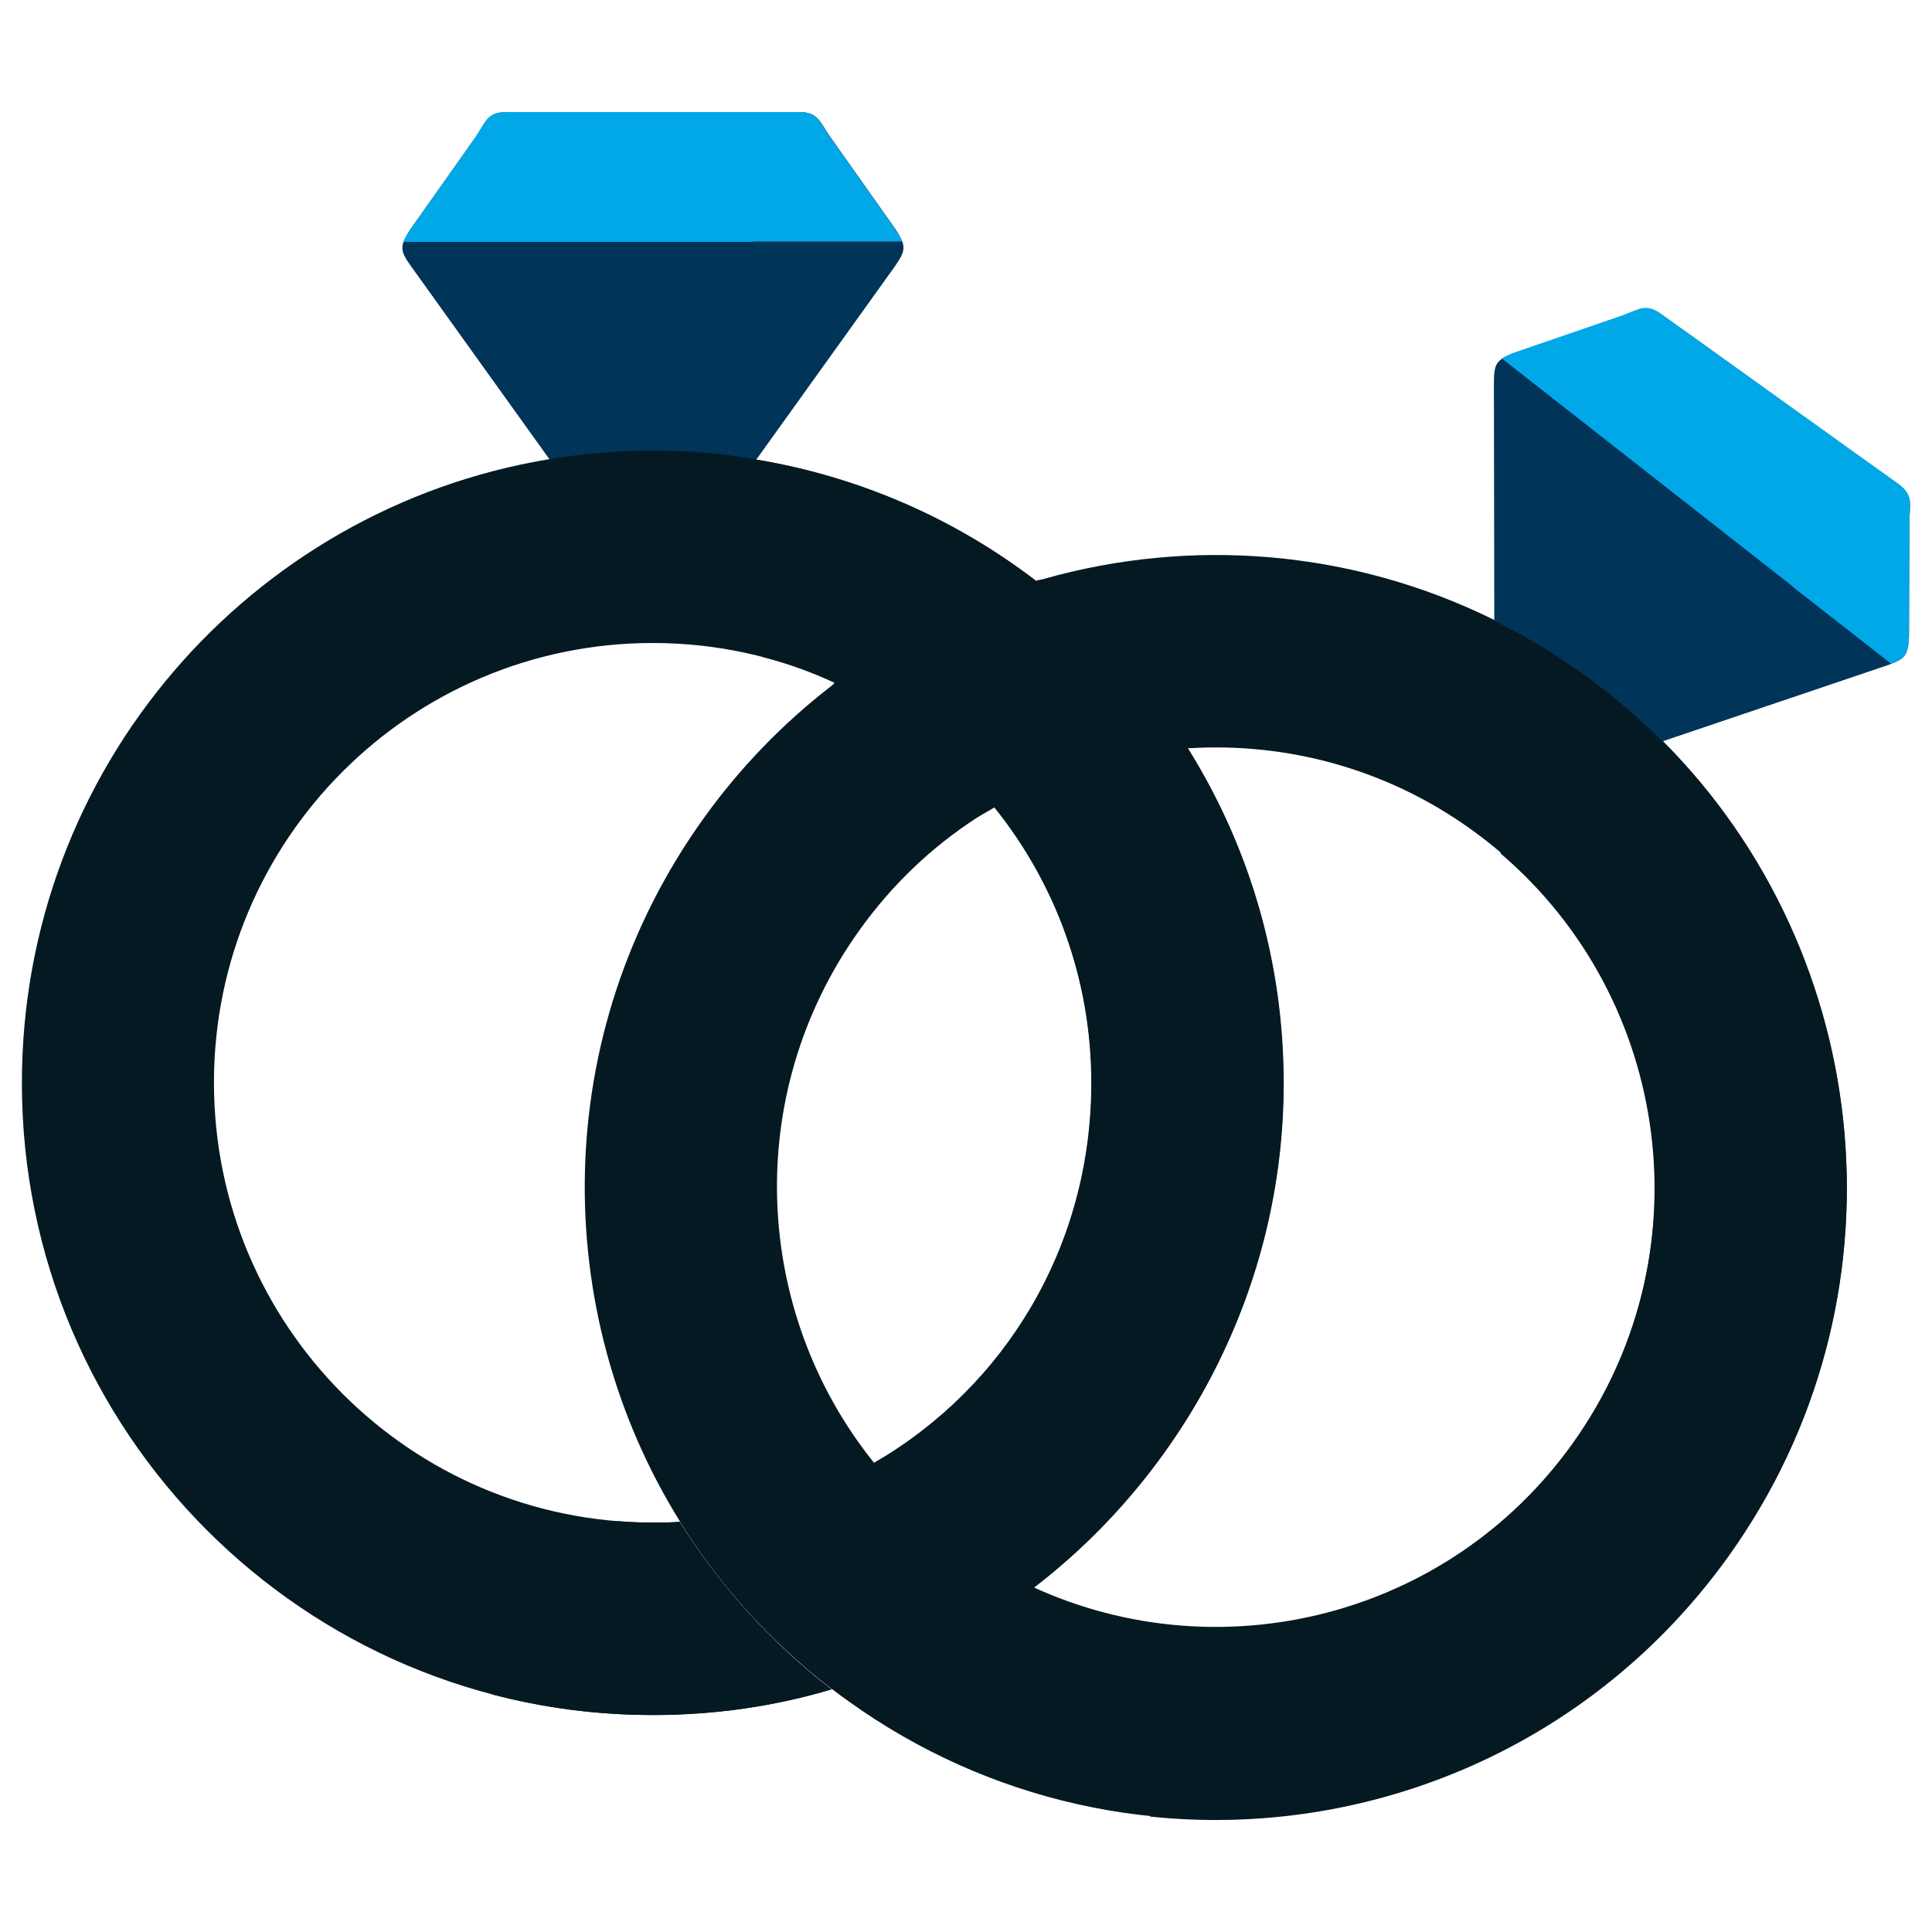 <?xml version="1.0" encoding="utf-8"?>
<!-- Generator: Adobe Illustrator 19.0.0, SVG Export Plug-In . SVG Version: 6.00 Build 0)  -->
<svg version="1.1" id="Capa_1" xmlns="http://www.w3.org/2000/svg" xmlns:xlink="http://www.w3.org/1999/xlink" x="0px" y="0px"
	 viewBox="-426 745 512 512" style="enable-background:new -426 745 512 512;" xml:space="preserve">
<style type="text/css">
	.st0{fill:#051923;}
	.st1{fill:#003459;}
	.st2{fill:#00A8E8;}
</style>
<g id="XMLID_25_">
	<g id="XMLID_171_">
		<path id="XMLID_172_" class="st0" d="M-205.7,926.8c-12.7,9.8-24.2,21.6-34,35.3c-40.6,56.8-40.8,130.3-6.1,186.1v0.1
			c10.3,16.6,23.8,31.7,40.2,44.3c0.1,0,0.1,0.1,0.2,0.1c1.4,1.1,2.8,2.1,4.2,3.1c75,53.9,179.5,36.6,233.3-38.6
			c48.4-67.6,39.3-159-17.5-215.9c-6.4-6.4-13.4-12.4-21-17.8C-14,918-21.9,913.3-30,909.3c-37.8-18.7-80.4-21.9-119.3-10.9
			c-0.3,0.1-1.7,0.4-2,0.4l1.1,32.7l39.2,11.8c25.8-1.6,52.4,5.3,75,21.6c52.2,37.5,64.2,110.3,26.8,162.6
			c-33,46.1-93.3,60.9-143,38.1c-6.7-3.1-13.2-6.8-19.3-11.3c-8.8-6.3-16.5-13.7-23-21.8c-31.9-39.8-34.9-97.4-3.8-140.9
			c8.7-12.2,19.3-22.2,31.2-29.9c0.7-0.5,4.2-2.4,4.9-2.9l-9.6-31.5l-32.8-1.7C-204.9,926.1-205.4,926.6-205.7,926.8L-205.7,926.8z"
			/>
	</g>
	<g id="XMLID_158_">
		<g>
			<path id="XMLID_10_" class="st1" d="M-291.7,774.7c-5,0-5.4,2.3-8.1,6.4l-17.6,24.9c-2.7,4.3-2.7,5.4,0.5,9.8l36.5,50.9
				l26.9,17.3l28-17.3l36.5-50.9c3.1-4.4,3.2-5.5,0.5-9.8l-17.6-24.9c-2.8-4.1-3.2-6.4-8.1-6.4h-4.8h-6.4h-27.5h-27.5h-6.4H-291.7z"
				/>
		</g>
	</g>
	<g id="XMLID_156_">
		<path id="XMLID_157_" class="st0" d="M-253,864.4c-9.4,0-18.5,0.8-27.5,2.3c-79.3,13.1-139.7,82.1-139.7,165.3
			c0,92.5,74.8,167.5,167.2,167.5c16.5,0,32.3-2.3,47.4-6.8c-16.4-12.6-29.8-27.7-40.2-44.3v-0.1c-2.7,0.2-4.5,0.2-7.2,0.2
			c-64.2,0-116.3-52.2-116.3-116.6s52.1-116.5,116.3-116.5c17.3,0,33.7,3.8,48.4,10.6c16.6,7.6,31.1,19.1,42.4,33.2
			c16,20,25.5,45.3,25.5,72.8c0,43.3-22.9,80.7-57.8,100.8c6.5,8.1,14.2,15.4,23,21.8c6.2,4.5,12.6,8.2,19.3,11.3
			c40-30.6,66.4-79.5,66.4-133.8c0-32.5-9.2-62.8-25.2-88.5c-10.7-17.1-24.3-32.2-40.2-44.5c-21.3-16.4-46.7-27.7-74.3-32.3
			C-234.5,865.1-243.7,864.4-253,864.4L-253,864.4z"/>
	</g>
	<g id="XMLID_133_">
		<g>
			<path id="XMLID_9_" class="st1" d="M-30.1,846.7l0.1,62.7l13.4,28.9l31.3,3.1l59.1-20c5.1-1.7,5.8-2.6,6.1-7.6l0.1-30.5
				c0.1-4.9,1.1-7-2.9-10l-3.9-2.8l-5.2-3.7l-22.3-16l-22.3-16l-5.2-3.7l-3.9-2.8c-4-2.9-5.7-1.3-10.3,0.4l-28.8,9.9
				C-29.5,840.4-30.1,841.3-30.1,846.7L-30.1,846.7z"/>
		</g>
	</g>
	<g id="XMLID_117_">
		<path id="XMLID_131_" class="st0" d="M-121.3,1226.4c57.8,6.1,117.1-18.3,153.4-69c48.4-67.6,39.3-159-17.5-215.9
			c-6.4-6.4-13.4-12.4-21-17.8c-7.6-5.5-15.5-10.2-23.6-14.2c-2.2-1.1-4.4-2.1-6.6-3.1c4.5,20.6,7.3,42.3,8.3,64.8
			c45.5,38.9,54.5,106.9,19,156.5c-16.7,23.3-40.3,38.6-66,45.1C-88.6,1194.3-104.1,1212.4-121.3,1226.4z"/>
	</g>
	<g id="XMLID_105_">
		<path id="XMLID_107_" class="st0" d="M-295.7,1194c13.6,3.6,27.9,5.5,42.6,5.5c16.5,0,32.3-2.3,47.4-6.8
			c-16.4-12.6-29.8-27.7-40.2-44.3v-0.1c-2.7,0.2-4.5,0.2-7.2,0.2c-3.1,0-6.3-0.1-9.3-0.4C-272.1,1165.4-283.3,1180.9-295.7,1194
			L-295.7,1194z M-223.9,919.1c6.7,1.7,13.1,4,19.2,6.9c16.6,7.6,31.1,19.1,42.4,33.2c16,20,25.5,45.3,25.5,72.8
			c0,43.3-22.9,80.7-57.8,100.8c6.5,8.1,14.2,15.4,23,21.8c6.2,4.5,12.6,8.2,19.3,11.3c40-30.6,66.4-79.5,66.4-133.8
			c0-32.5-9.2-62.8-25.2-88.5c-10.7-17.1-24.3-32.2-40.2-44.5c-21.3-16.4-46.7-27.7-74.3-32.3c-3.2-0.5-6.4-1-9.7-1.3
			C-230.3,882.4-226.4,900.4-223.9,919.1L-223.9,919.1z"/>
	</g>
	<g id="XMLID_97_">
		<path id="XMLID_104_" class="st2" d="M-299.8,781.1l-17.6,24.9l0,0c-0.8,1.2-1.3,2.2-1.7,3.1h132.2c-0.3-0.9-0.9-1.9-1.7-3.1
			l-17.6-24.9c-2.8-4.1-3.2-6.4-8.1-6.4h-4.8h-6.4H-253h-27.5h-6.4h-4.8c-3.2,0-4.5,0.9-5.8,2.7
			C-298.2,778.4-298.8,779.6-299.8,781.1L-299.8,781.1L-299.8,781.1z"/>
	</g>
	<g id="XMLID_35_">
		<path id="XMLID_94_" class="st2" d="M-28,840l103.1,80.8c1.8-0.7,2.9-1.3,3.6-2.2c0.7-1.1,1-2.5,1.1-4.9l0.1-30.5
			c0.1-4.9,1.1-7-2.9-10l-3.9-2.8l-5.2-3.7l-22.3-16l-22.3-16l-5.2-3.7l-3.9-2.8c-4-2.9-5.7-1.3-10.3,0.4l-28.8,9.9
			C-26.2,839-27.2,839.5-28,840L-28,840z"/>
	</g>
	<g id="XMLID_33_">
		<path id="XMLID_34_" class="st2" d="M-243.7,774.7l16.6,25.6c2.3,4,2.6,5.5,0.7,8.8h39.4c-0.3-0.9-0.9-1.9-1.7-3.1l-17.6-24.9
			c-2.8-4.1-3.2-6.4-8.1-6.4h-4.8h-6.4L-243.7,774.7L-243.7,774.7z"/>
	</g>
	<g id="XMLID_31_">
		<path id="XMLID_32_" class="st1" d="M-227.6,811l-35.2,53.6c3.2-0.2,6.5-0.3,9.7-0.3c9.4,0,18.5,0.7,27.5,2.2l36.5-50.9l0,0
			l0.1-0.1c2.1-3,2.8-4.4,2-6.5h-39.4C-226.7,809.7-227.1,810.3-227.6,811L-227.6,811z"/>
	</g>
	<g id="XMLID_29_">
		<path id="XMLID_30_" class="st1" d="M-6.4,923.6c7.6,5.4,14.6,11.4,21,17.8l59.2-20c0.5-0.2,0.9-0.3,1.3-0.5L49,900.5
			c-0.7,0.3-1.7,0.7-2.9,1.1l-56.7,19.2C-9.1,921.6-7.7,922.6-6.4,923.6L-6.4,923.6z"/>
	</g>
	<g id="XMLID_27_">
		<path id="XMLID_28_" class="st2" d="M52.3,893.9c-0.2,3.9-0.7,5.3-3.2,6.6l26.1,20.4c1.8-0.7,2.9-1.3,3.6-2.2l0,0
			c0.7-1.1,1-2.5,1.1-4.9l0.1-30.5c0.1-4.9,1.1-7-2.9-10l-3.9-2.8l-5.2-3.7L50.1,854c3.3,2.7,2.4,4.8,2.3,9.5L52.3,893.9z"/>
	</g>
</g>
</svg>
